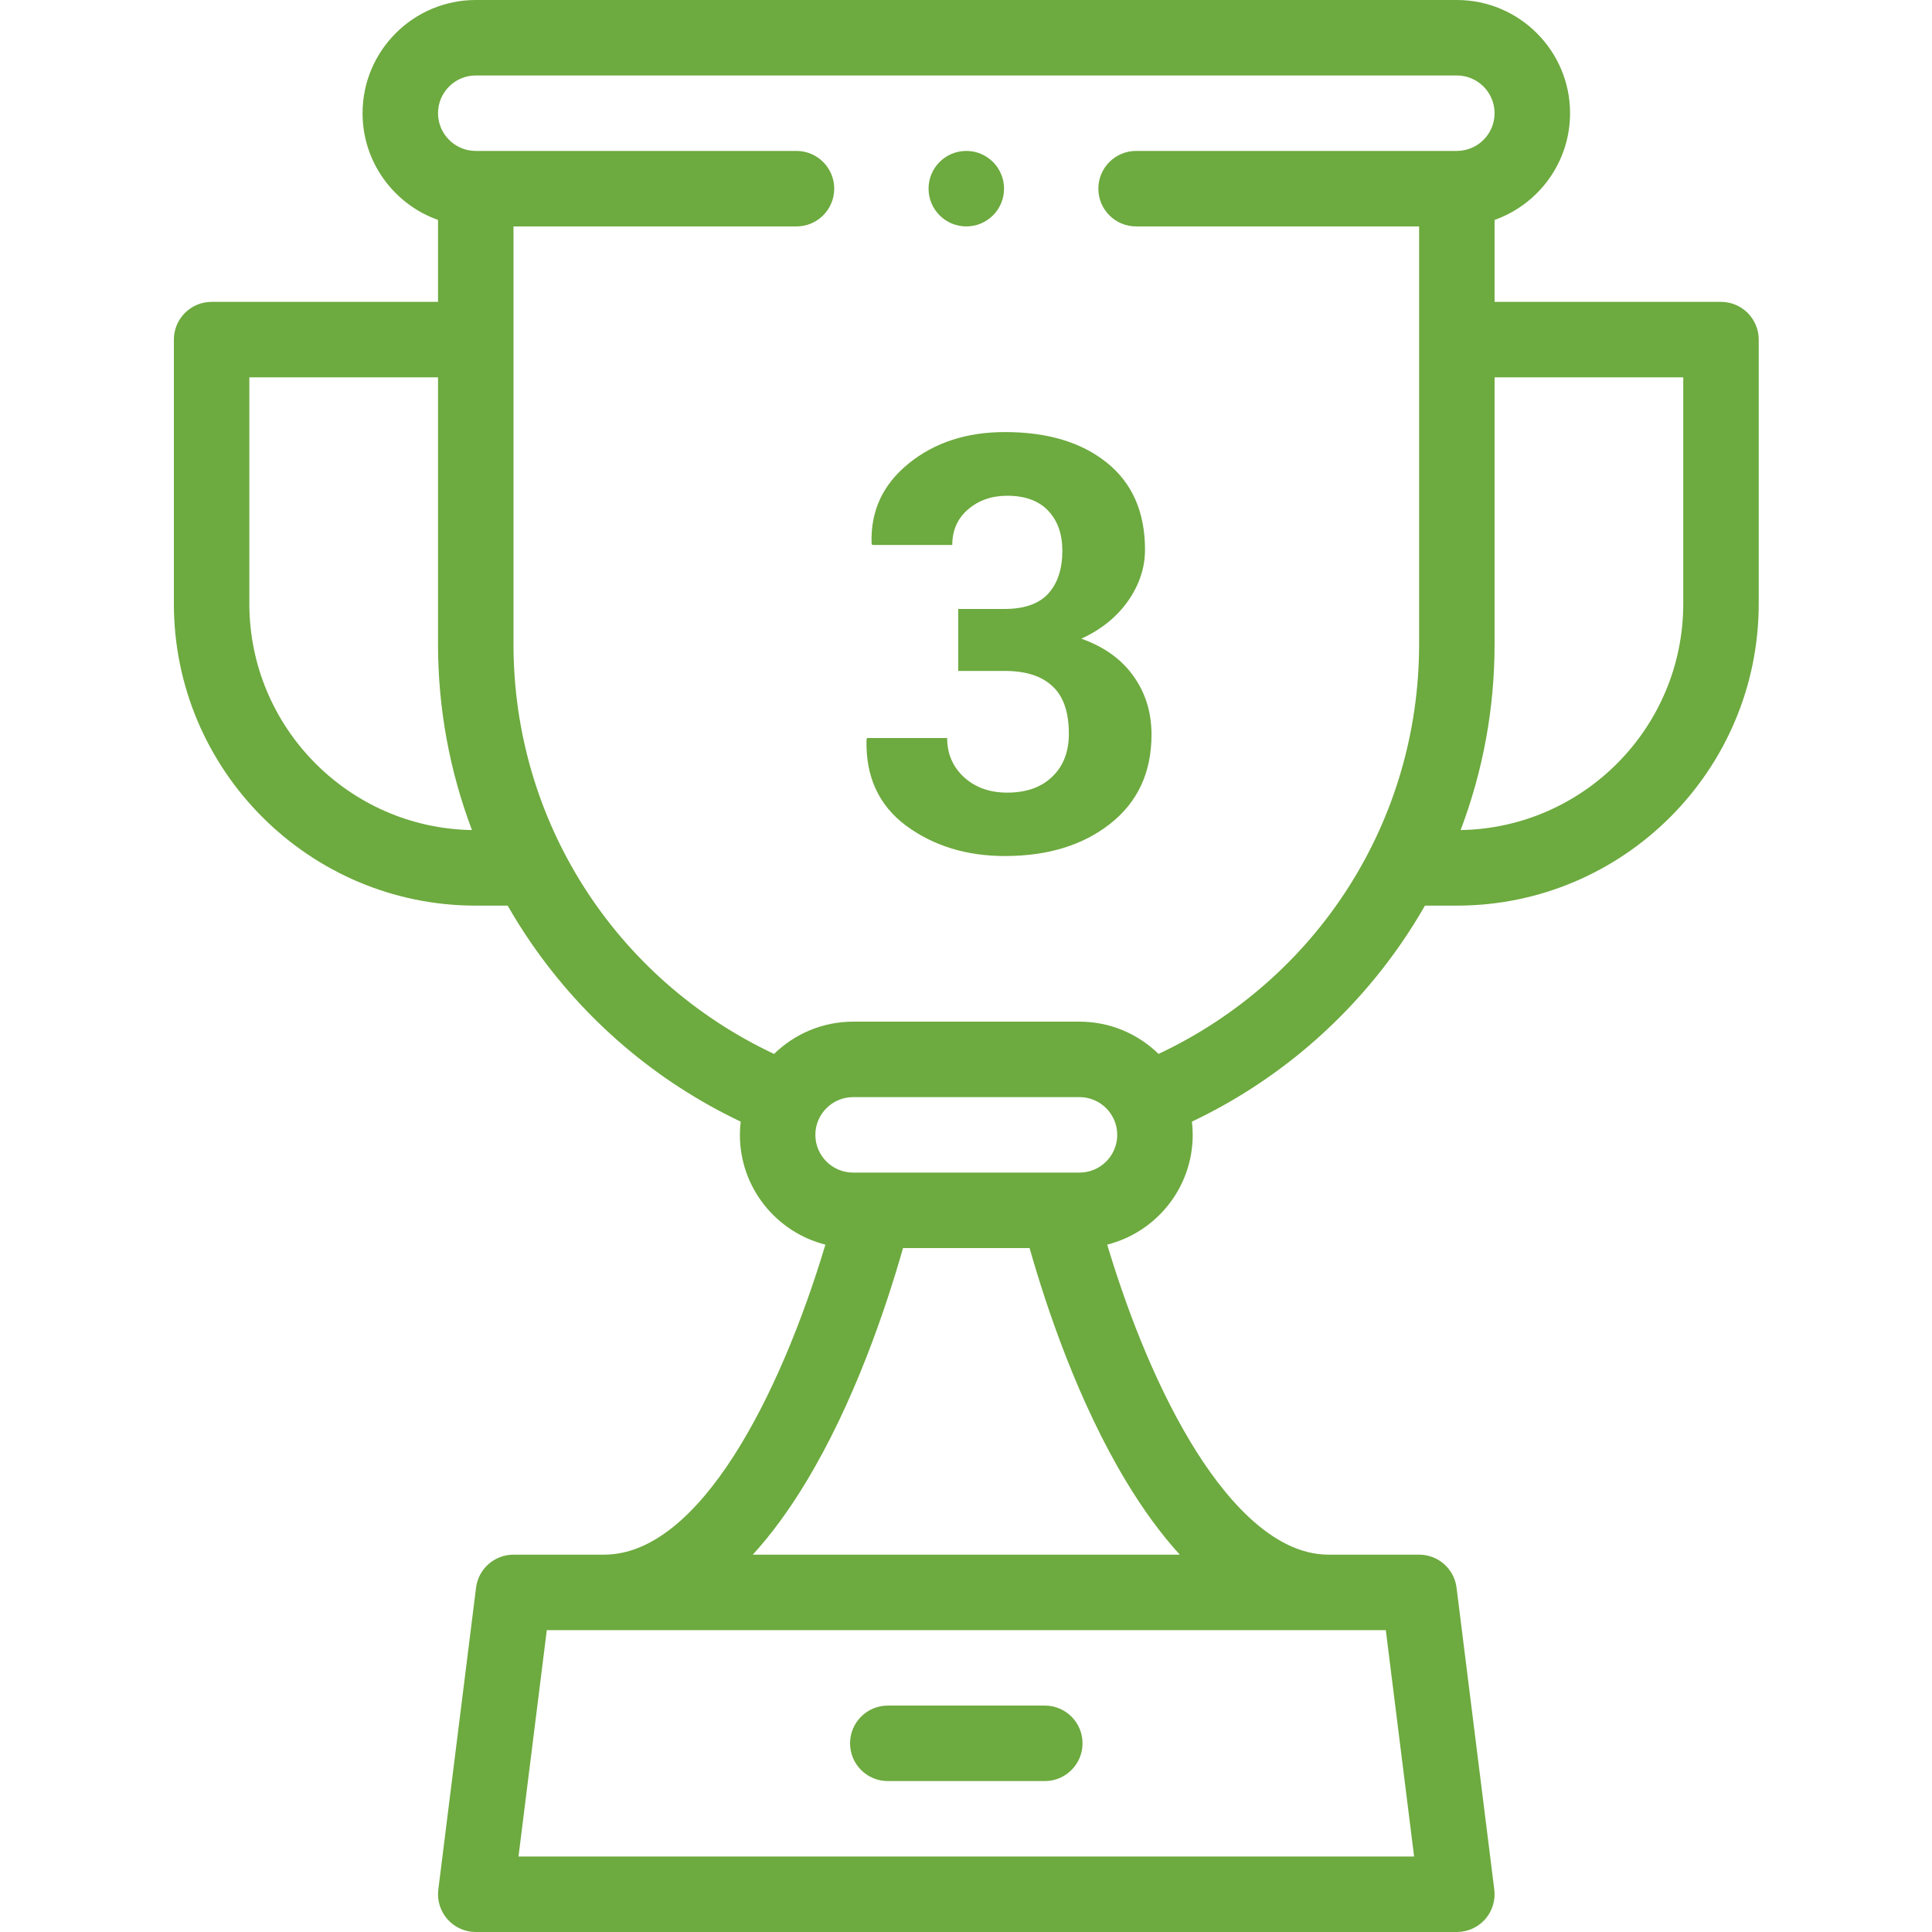 <?xml version="1.0" encoding="UTF-8"?> <svg xmlns="http://www.w3.org/2000/svg" width="100" height="100" viewBox="0 0 100 100" fill="none"> <path d="M54.079 88.281H45.952C44.873 88.281 43.999 89.156 43.999 90.234C43.999 91.313 44.873 92.188 45.952 92.188H54.079C55.158 92.188 56.032 91.313 56.032 90.234C56.032 89.156 55.158 88.281 54.079 88.281Z" fill="#6DAA3F"></path> <path d="M89.078 15.625H77.359V11.383C79.633 10.577 81.266 8.406 81.266 5.859C81.266 2.629 78.637 0 75.406 0H24.625C21.394 0 18.766 2.629 18.766 5.859C18.766 8.405 20.399 10.577 22.672 11.383V15.625H10.953C9.874 15.625 9 16.5 9 17.578V31.25C9 39.866 16.009 46.875 24.625 46.875H26.276C26.652 47.529 27.053 48.172 27.485 48.799C30.249 52.812 33.98 55.985 38.338 58.055C38.312 58.28 38.297 58.509 38.297 58.741C38.297 61.477 40.183 63.781 42.723 64.422C40.376 72.241 36.206 80.469 31.266 80.469H26.578C25.593 80.469 24.762 81.202 24.64 82.18L22.687 97.805C22.617 98.361 22.79 98.919 23.161 99.34C23.531 99.759 24.065 100 24.625 100H75.406C75.966 100 76.5 99.76 76.871 99.34C77.241 98.919 77.414 98.36 77.344 97.805L75.391 82.18C75.269 81.202 74.438 80.469 73.453 80.469H68.766C65.776 80.469 63.249 77.329 61.656 74.695C59.61 71.31 58.18 67.323 57.308 64.421C59.848 63.781 61.734 61.477 61.734 58.74C61.734 58.508 61.719 58.28 61.693 58.055C66.051 55.984 69.783 52.81 72.548 48.797C72.979 48.17 73.379 47.529 73.755 46.875H75.406C84.022 46.875 91.031 39.866 91.031 31.25V17.578C91.031 16.5 90.157 15.625 89.078 15.625V15.625ZM12.906 31.25V19.531H22.672V33.35C22.672 36.666 23.273 39.911 24.429 42.964C18.058 42.859 12.906 37.646 12.906 31.25ZM73.194 96.094H26.837L28.302 84.375H71.729L73.194 96.094ZM61.066 80.469H38.965C39.914 79.428 40.83 78.183 41.708 76.731C44.205 72.608 45.844 67.75 46.74 64.6H53.291C54.188 67.754 55.823 72.599 58.313 76.716C59.195 78.174 60.114 79.425 61.066 80.469ZM55.875 60.693H44.156C43.079 60.693 42.203 59.817 42.203 58.74C42.203 57.663 43.079 56.787 44.156 56.787H55.875C56.952 56.787 57.828 57.663 57.828 58.74C57.828 59.817 56.952 60.693 55.875 60.693ZM59.966 54.551C58.91 53.519 57.466 52.881 55.875 52.881H44.156C42.566 52.881 41.122 53.519 40.065 54.552C31.831 50.674 26.578 42.492 26.578 33.35V11.719H41.226C42.305 11.719 43.179 10.844 43.179 9.766C43.179 8.687 42.305 7.812 41.226 7.812H24.625C23.548 7.812 22.672 6.936 22.672 5.859C22.672 4.782 23.548 3.906 24.625 3.906H75.406C76.483 3.906 77.359 4.782 77.359 5.859C77.359 6.936 76.483 7.812 75.406 7.812H58.804C57.725 7.812 56.851 8.687 56.851 9.766C56.851 10.844 57.725 11.719 58.804 11.719H73.453V33.35C73.453 42.492 68.201 50.674 59.966 54.551ZM87.125 31.25C87.125 37.646 81.973 42.859 75.602 42.964C76.758 39.911 77.359 36.666 77.359 33.35V19.531H87.125V31.25Z" fill="#6DAA3F"></path> <path d="M50.016 11.719C51.094 11.719 51.969 10.844 51.969 9.766C51.969 8.687 51.094 7.812 50.016 7.812H50.014C48.935 7.812 48.062 8.687 48.062 9.766C48.062 10.844 48.937 11.719 50.016 11.719V11.719Z" fill="#6DAA3F"></path> <path d="M49.597 31.52H51.999C53.015 31.52 53.767 31.256 54.255 30.729C54.743 30.191 54.987 29.449 54.987 28.502C54.987 27.643 54.743 26.954 54.255 26.436C53.767 25.919 53.059 25.66 52.131 25.66C51.33 25.66 50.656 25.895 50.109 26.363C49.562 26.832 49.289 27.447 49.289 28.209H45.144L45.114 28.121C45.056 26.451 45.695 25.074 47.033 23.99C48.371 22.906 50.031 22.364 52.014 22.364C54.221 22.364 55.978 22.892 57.287 23.946C58.605 25.001 59.265 26.505 59.265 28.458C59.265 29.386 58.972 30.27 58.386 31.109C57.8 31.939 56.994 32.589 55.969 33.058C57.15 33.477 58.049 34.122 58.664 34.991C59.289 35.86 59.602 36.871 59.602 38.023C59.602 39.977 58.889 41.515 57.463 42.638C56.047 43.751 54.23 44.308 52.014 44.308C50.031 44.308 48.327 43.785 46.901 42.74C45.485 41.685 44.802 40.201 44.851 38.287L44.88 38.199H49.025C49.025 39.02 49.318 39.698 49.904 40.235C50.49 40.763 51.232 41.026 52.131 41.026C53.117 41.026 53.894 40.753 54.46 40.206C55.036 39.659 55.324 38.917 55.324 37.98C55.324 36.856 55.041 36.036 54.475 35.519C53.918 34.991 53.093 34.727 51.999 34.727H49.597V31.52Z" fill="#6DAA3F"></path> </svg> 